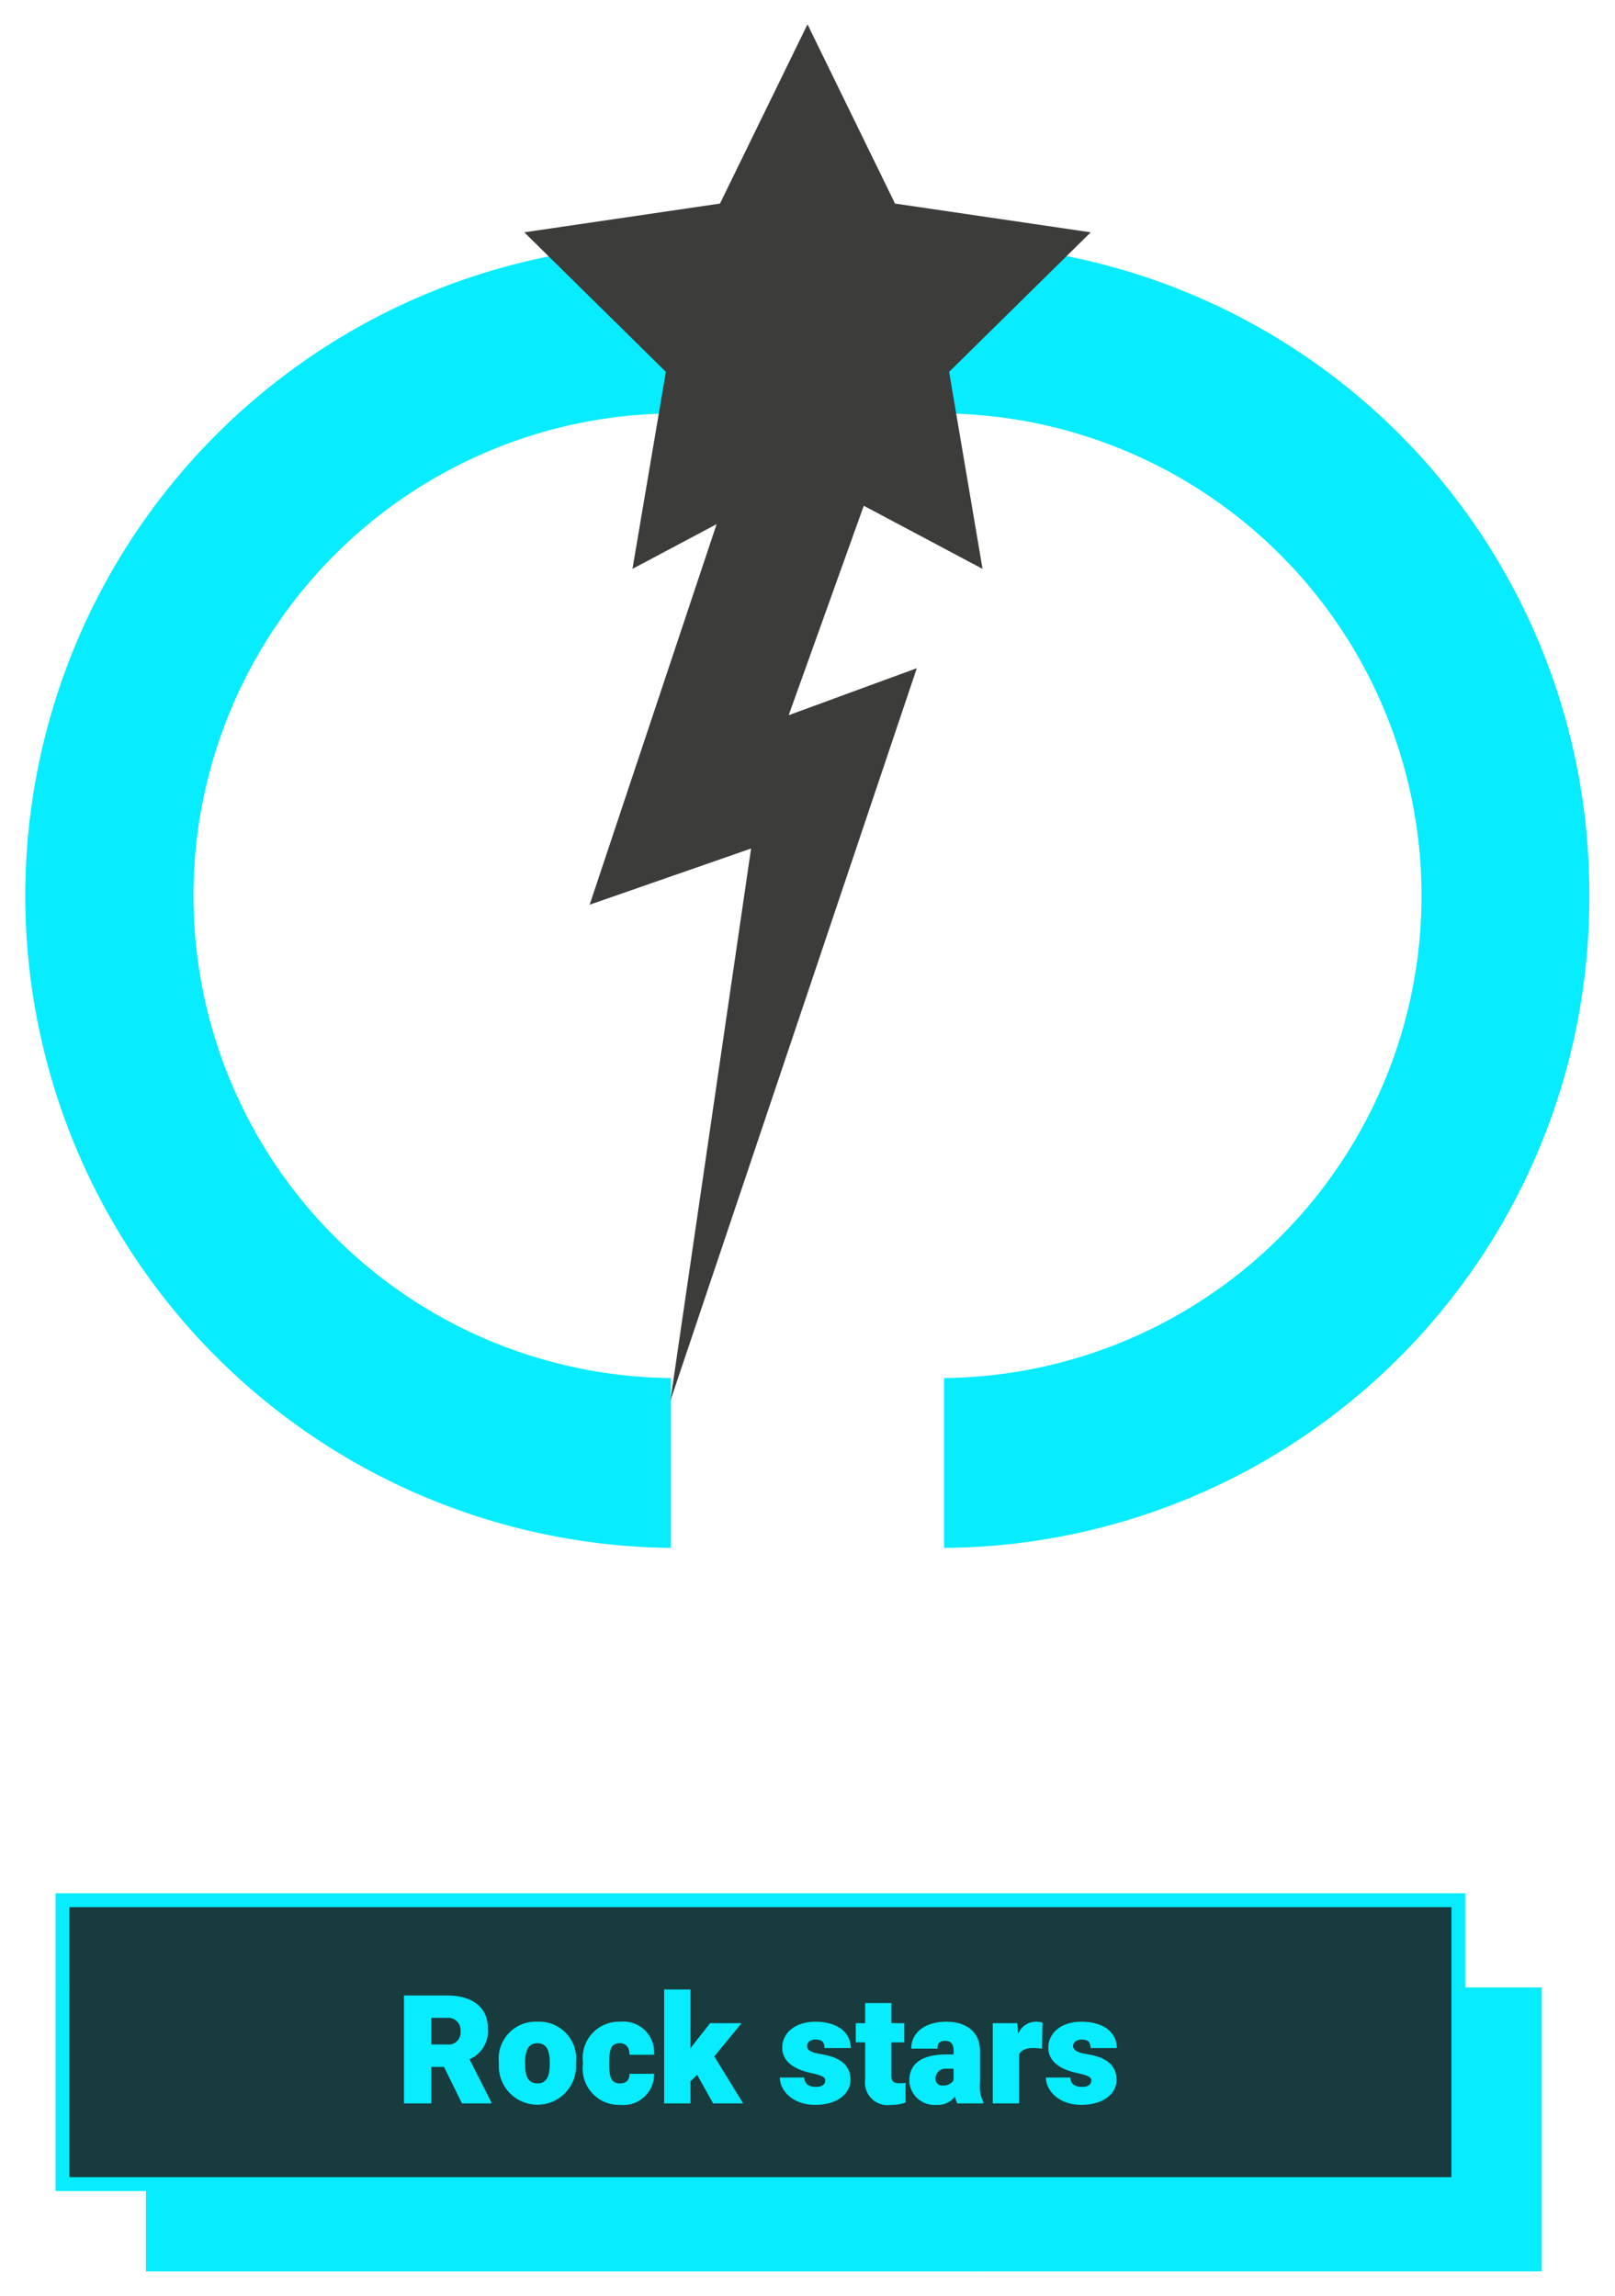 <svg id="Layer_1" data-name="Layer 1" xmlns="http://www.w3.org/2000/svg" viewBox="0 0 93.694 133.215">
  <defs>
    <style>
      .cls-1 {
        fill: #183b3d;
      }

      .cls-2 {
        fill: #07ECFF;
      }

      .cls-3 {
        fill: #3c3c3b;
      }
    </style>
  </defs>
  <title>rock-star</title>
  <rect class="cls-1" x="3.626" y="110.266" width="80.976" height="16.477"/>
  <path class="cls-2" d="M38.924,89.823a37.846,37.846,0,0,1,0-75.688V23.99a27.99,27.99,0,0,0,0,55.977ZM92.201,51.979a37.682,37.682,0,0,0-37.431-37.843V23.99a27.99,27.99,0,0,1,0,55.977v9.855A37.683,37.683,0,0,0,92.201,51.979ZM89.443,115.328v16.477H8.467v-4.658H3.226v-17.285H85.002v5.466Zm-85.417,11.01H84.202V110.67H4.026Z"/>
  <g>
    <path class="cls-2" d="M28.502,121.987v.069H26.8l-1.042-2.116h-.736v2.116h-1.587v-6.263h2.497c1.434,0,2.37.658,2.37,1.893a1.772,1.772,0,0,1-1.064,1.81Zm-3.479-3.351h.91a.691.691,0,0,0,.783-.769.709.709,0,0,0-.783-.774h-.91Z"/>
    <path class="cls-2" d="M31.174,117.316a2.144,2.144,0,0,1,2.243,2.37v.091a2.241,2.241,0,1,1-4.476,0v-.091A2.144,2.144,0,0,1,31.174,117.316Zm.009,3.579c.565,0,.71-.478.71-1.118v-.091c0-.615-.136-1.122-.719-1.122-.565,0-.71.508-.71,1.122v.091C30.464,120.417,30.6,120.895,31.183,120.895Z"/>
    <path class="cls-2" d="M37.947,120.339a1.778,1.778,0,0,1-1.957,1.803,2.102,2.102,0,0,1-2.169-2.374v-.074a2.103,2.103,0,0,1,2.161-2.378,1.788,1.788,0,0,1,1.965,1.918H36.517c.013-.379-.165-.671-.574-.671-.536,0-.6.49-.6,1.131v.074c0,.658.064,1.127.609,1.127.378,0,.579-.189.565-.555Z"/>
    <path class="cls-2" d="M40.445,120.4l-.388.375v1.282H38.53v-6.612H40.057v3.415l.102-.138,1.038-1.32h1.826l-1.583,1.927,1.672,2.727H41.372Z"/>
    <path class="cls-2" d="M45.38,118.817c0-.8.694-1.501,1.923-1.501,1.259,0,2.055.606,2.055,1.531H47.83c0-.353-.132-.495-.531-.495-.243,0-.481.129-.481.375,0,.224.238.379.727.456.894.141,1.796.456,1.796,1.509,0,.822-.788,1.45-2.042,1.45-1.341,0-2.059-.852-2.059-1.588h1.416c.013.366.269.547.684.547.354,0,.537-.151.537-.375,0-.206-.204-.296-.885-.447C46.112,120.086,45.38,119.647,45.38,118.817Z"/>
    <path class="cls-2" d="M52.536,120.864v1.144a2.432,2.432,0,0,1-.839.134,1.31,1.31,0,0,1-1.505-1.476v-2.151h-.545V117.402h.545v-1.17h1.522v1.17h.745v1.114h-.745v1.915c0,.344.098.451.464.451A2.078,2.078,0,0,0,52.536,120.864Z"/>
    <path class="cls-2" d="M57.05,121.983v.074H55.531a2.209,2.209,0,0,1-.128-.401,1.259,1.259,0,0,1-1.093.487,1.458,1.458,0,0,1-1.558-1.402c0-.942.66-1.527,2.175-1.527h.395v-.215c0-.353-.131-.572-.494-.572-.289,0-.442.12-.442.451H52.864c0-.929.8-1.561,2.046-1.561,1.106,0,1.944.563,1.944,1.69v1.829A2.109,2.109,0,0,0,57.05,121.983ZM55.322,120.718v-.675h-.429a.573.573,0,0,0-.616.632.371.371,0,0,0,.412.344A.708.708,0,0,0,55.322,120.718Z"/>
    <path class="cls-2" d="M60.479,117.363l-.025,1.514c-.115-.009-.367-.034-.486-.034-.45,0-.722.117-.846.379v2.835H57.595V117.402h1.425l.051.615a1.121,1.121,0,0,1,1.004-.701A1.465,1.465,0,0,1,60.479,117.363Z"/>
    <path class="cls-2" d="M60.815,118.817c0-.8.694-1.501,1.923-1.501,1.259,0,2.055.606,2.055,1.531H63.266c0-.353-.132-.495-.531-.495-.243,0-.481.129-.481.375,0,.224.238.379.727.456.894.141,1.796.456,1.796,1.509,0,.822-.788,1.45-2.042,1.45-1.341,0-2.059-.852-2.059-1.588h1.416c.013.366.269.547.685.547.354,0,.537-.151.537-.375,0-.206-.204-.296-.885-.447C61.547,120.086,60.815,119.647,60.815,118.817Z"/>
  </g>
  <polygon class="cls-3" points="57.002 33.011 55.063 21.578 63.279 13.481 51.925 11.813 46.847 1.411 41.769 11.813 30.416 13.481 38.631 21.578 36.692 33.011 41.575 30.415 34.208 52.499 43.574 49.238 38.891 81.288 53.189 38.774 45.756 41.501 50.112 29.348 57.002 33.011"/>
</svg>
